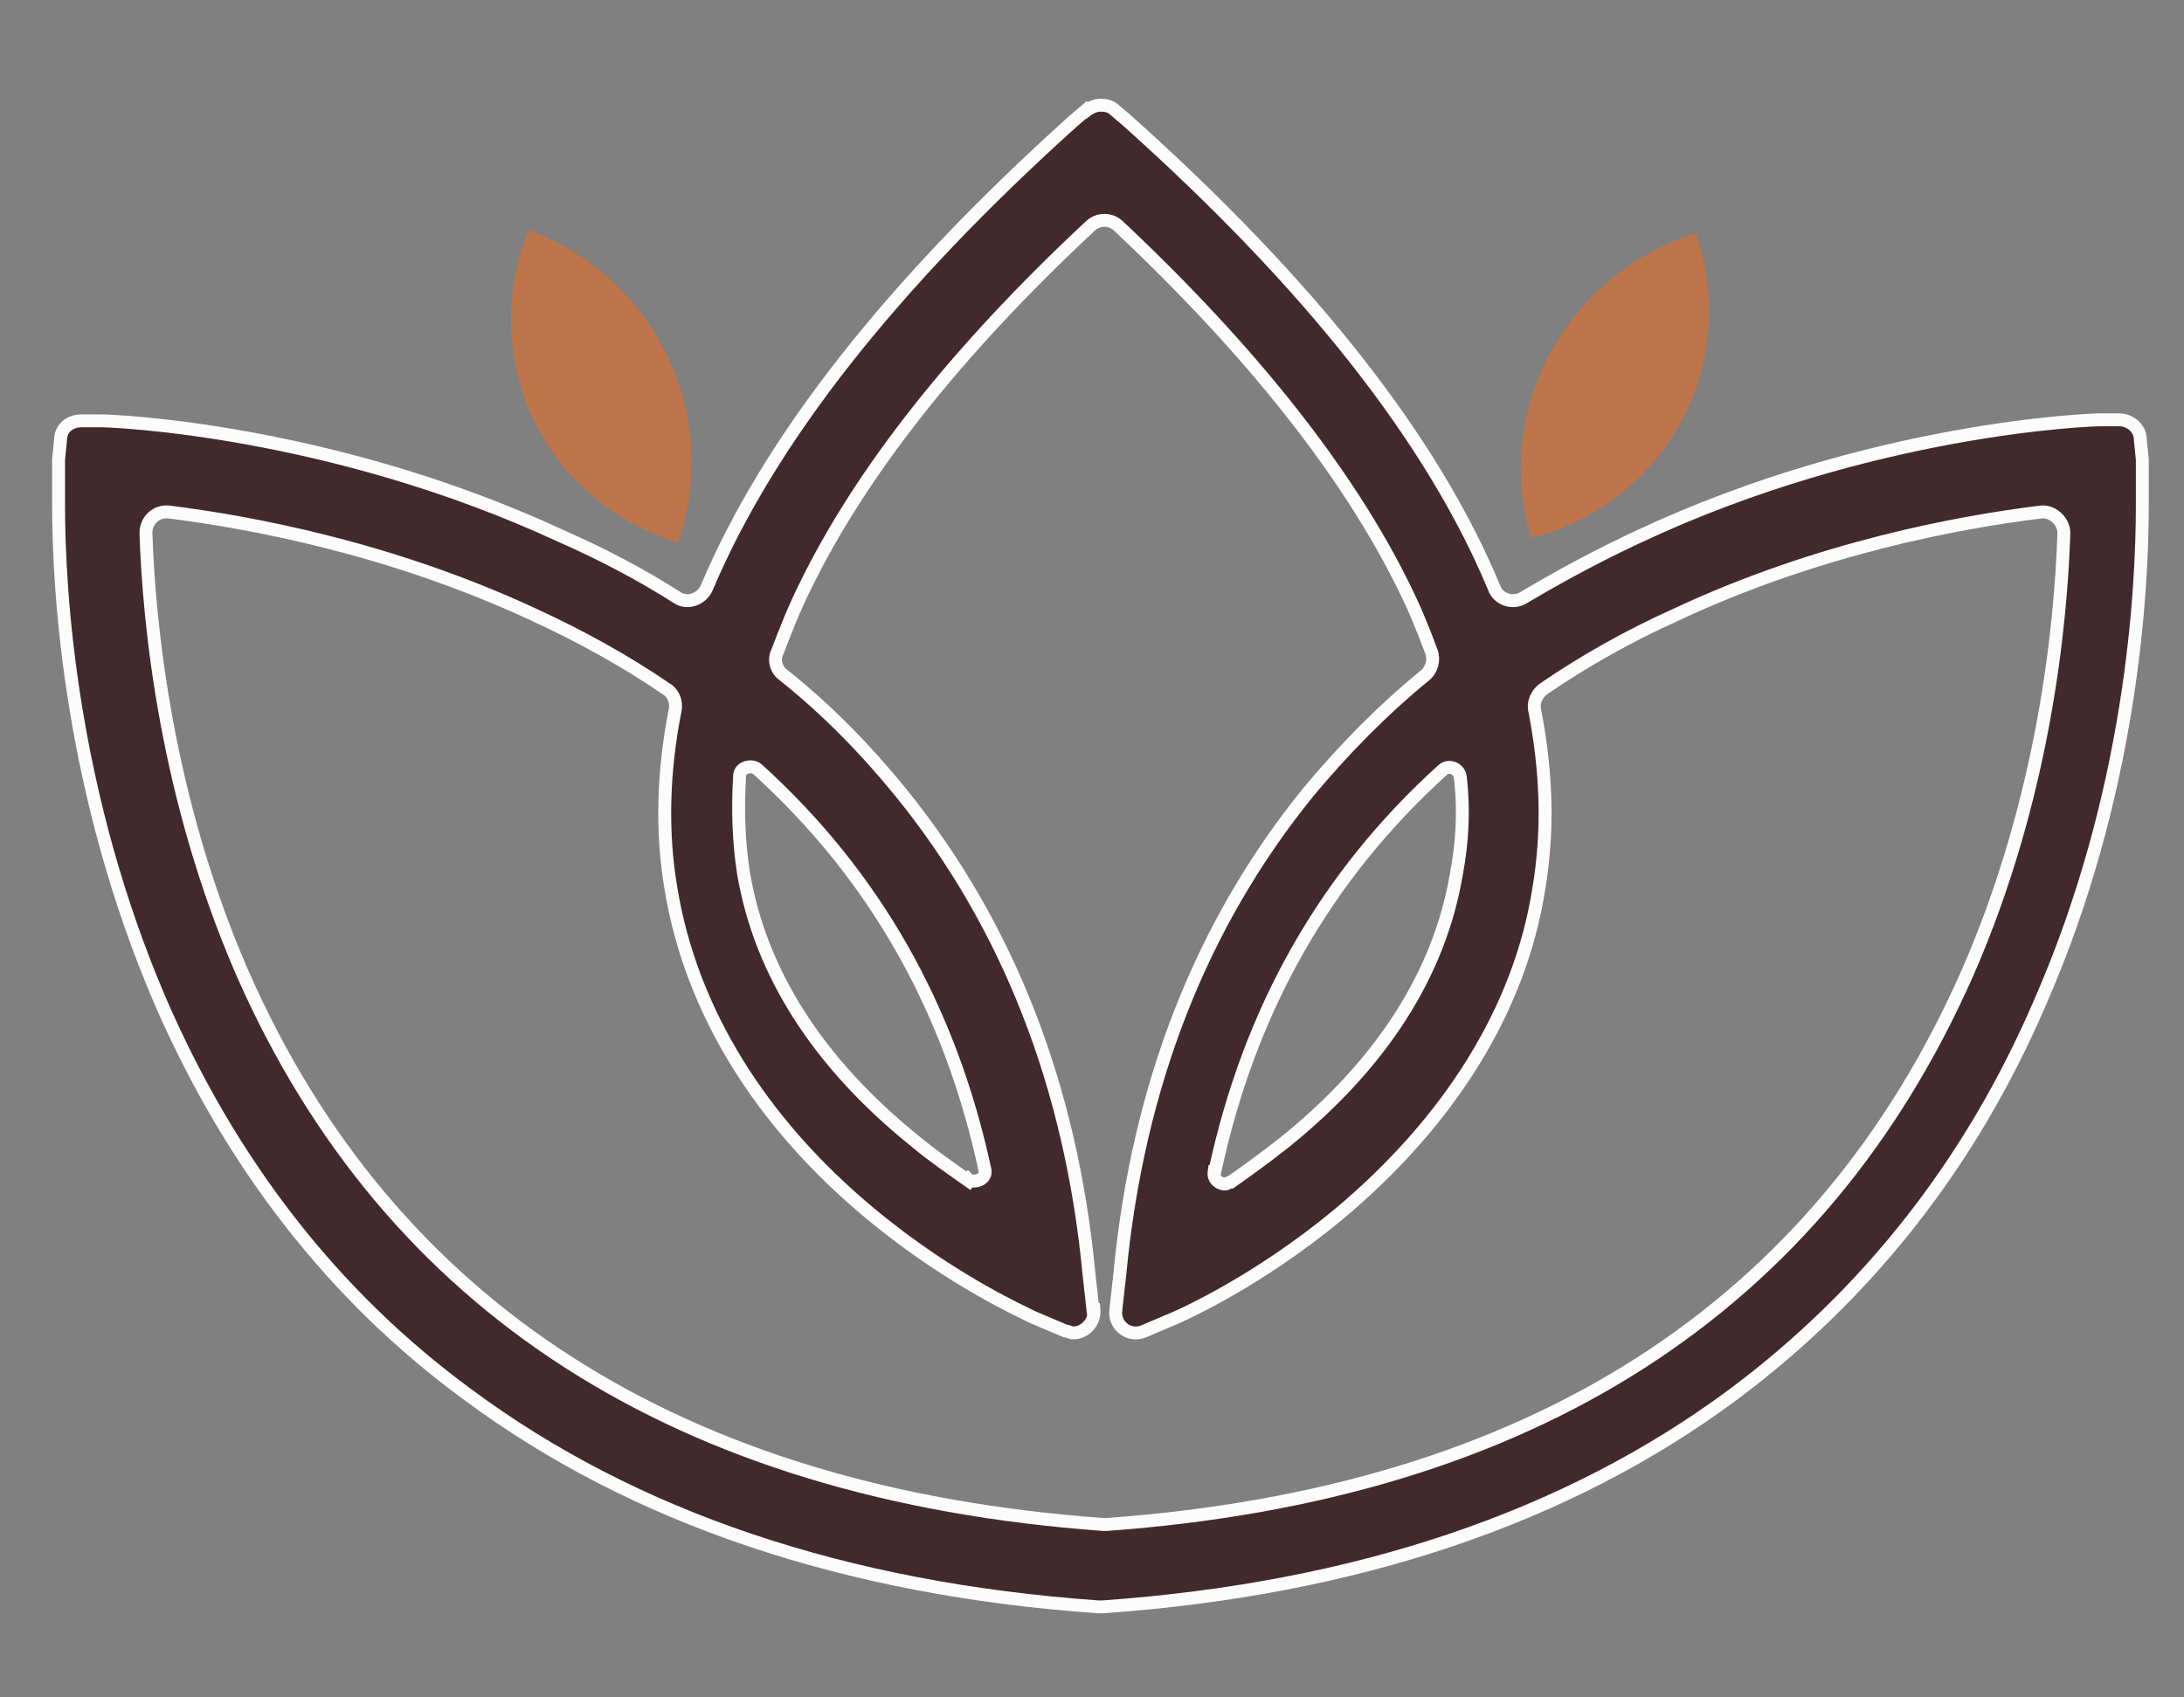 <?xml version="1.0" encoding="UTF-8"?>
<svg id="Layer_1" xmlns="http://www.w3.org/2000/svg" version="1.1" viewBox="0 0 220 171">
  <rect x="0" y="0" width="220" height="171" fill="#808080" stroke="none"/>
  <!-- Generator: Adobe Illustrator 29.8.1, SVG Export Plug-In . SVG Version: 2.1.1 Build 2)  -->
  <defs>
    <style>
      .st0 {
        fill: #41292d;
        stroke: #fcfcfc;
        stroke-linecap: square;
        stroke-width: 1.3px;
      }

      .st0, .st1 {
        fill-rule: evenodd;
      }

      .st1 {
        fill: #be754c;
      }
    </style>
  </defs>
  <path class="st0" d="M109.4,11.1l-1.4,1.2c-18.2,16.4-30.5,32-36.8,46.9-.5,1.2-2,1.7-3,1-3.6-2.3-7.6-4.4-11.7-6.2-23.3-10.8-45.3-11.6-46.3-11.6h-2c-1.2,0-2.1.8-2.1,1.9l-.2,2c0,.3,0,1.8,0,4.4v.2c0,8.8,1.2,29,10.3,50.1,7.1,16.3,17.4,29.6,30.9,39.5,16.7,12.4,38,19.6,63.5,21.4h.5c25.5-1.8,46.8-9,63.5-21.4,13.4-10,23.9-23.2,30.9-39.5,9.2-21,10.3-41.3,10.3-50.1v-.2c0-2.6,0-4.1,0-4.4l-.2-2c0-1.2-1.1-2-2.1-2h-2c-.9,0-23,.8-46.3,11.7-4.1,1.9-8,4-11.7,6.2-1.1.7-2.6.2-3-1-6.2-14.9-18.5-30.5-36.8-46.9l-1.4-1.2c-.4-.4-.9-.5-1.4-.5s-1,.2-1.4.5M110.1,132l-.4-3.6c-1.8-19-8.2-35.3-19-48.6-3.5-4.3-7.4-8.3-11.8-11.8-.7-.5-1-1.5-.6-2.3.8-2.1,1.7-4.4,2.8-6.6,5.6-11.5,15.2-23.7,28.7-36.3.8-.8,2.1-.8,2.9,0,13.4,12.6,23.1,24.9,28.7,36.3,1.1,2.2,2,4.4,2.8,6.6.3.8,0,1.8-.6,2.3-4.4,3.6-8.3,7.6-11.8,11.8-10.8,13.3-17.2,29.6-19,48.6l-.4,3.6c-.2,1.6,1.4,2.8,2.9,2.1l3.3-1.4c.4-.2,8-3.5,16.3-10.4,11.1-9.3,18.2-20.6,20.1-32.7,1-5.9.8-11.8-.4-18-.2-.8.2-1.7.9-2.2,4.1-2.8,8.5-5.3,13.4-7.5,14.3-6.7,28.5-9.3,36.6-10.3,1.2-.2,2.4.9,2.4,2.1-.3,9.3-2,26.7-9.7,44.3-14.9,33.8-44,52.5-86.7,55.6h-.4c-42.7-3.1-71.9-21.9-86.7-55.6-7.7-17.7-9.4-35.2-9.7-44.3,0-1.3,1.1-2.3,2.4-2.1,8,1,22.2,3.6,36.6,10.3,4.8,2.2,9.3,4.7,13.4,7.5.7.4,1.1,1.3.9,2.2-1.2,6.1-1.4,12.2-.4,18,2,12.1,8.9,23.4,20.1,32.7,8.3,6.9,16,10.2,16.3,10.4l3.3,1.4c.3,0,.5.2.8.2,1.2,0,2.2-1.1,2.1-2.3M122.4,117.9c3.5-16.2,11.1-29.6,22.9-40.3.6-.6,1.7-.2,1.8.7.4,3.4.2,6.6-.4,9.8-1.7,10-7.5,19.1-17.3,27-1.9,1.5-3.7,2.8-5.4,4-.2,0-.4.2-.6.2-.6,0-1.2-.5-1.1-1.2M97.6,119c-1.7-1.2-3.6-2.5-5.4-4-9.8-7.9-15.6-17-17.3-27-.5-3.2-.6-6.4-.4-9.8,0-.9,1.2-1.2,1.8-.7,11.8,10.7,19.4,24.1,22.9,40.3.2.7-.4,1.2-1.1,1.2s-.4,0-.6-.2"/>
  <g>
    <path class="st1" d="M170.8,23.5c-13.1,4.2-20.4,17.7-16.6,30.7,6.5-1.6,12-5.9,15.2-11.8,3.1-5.9,3.6-12.7,1.4-19"/>
    <path class="st1" d="M53.3,23.2c12.8,4.8,19.4,18.7,15,31.5-6.4-2-11.8-6.5-14.6-12.5s-3-12.9-.4-19.1"/>
  </g>
</svg>